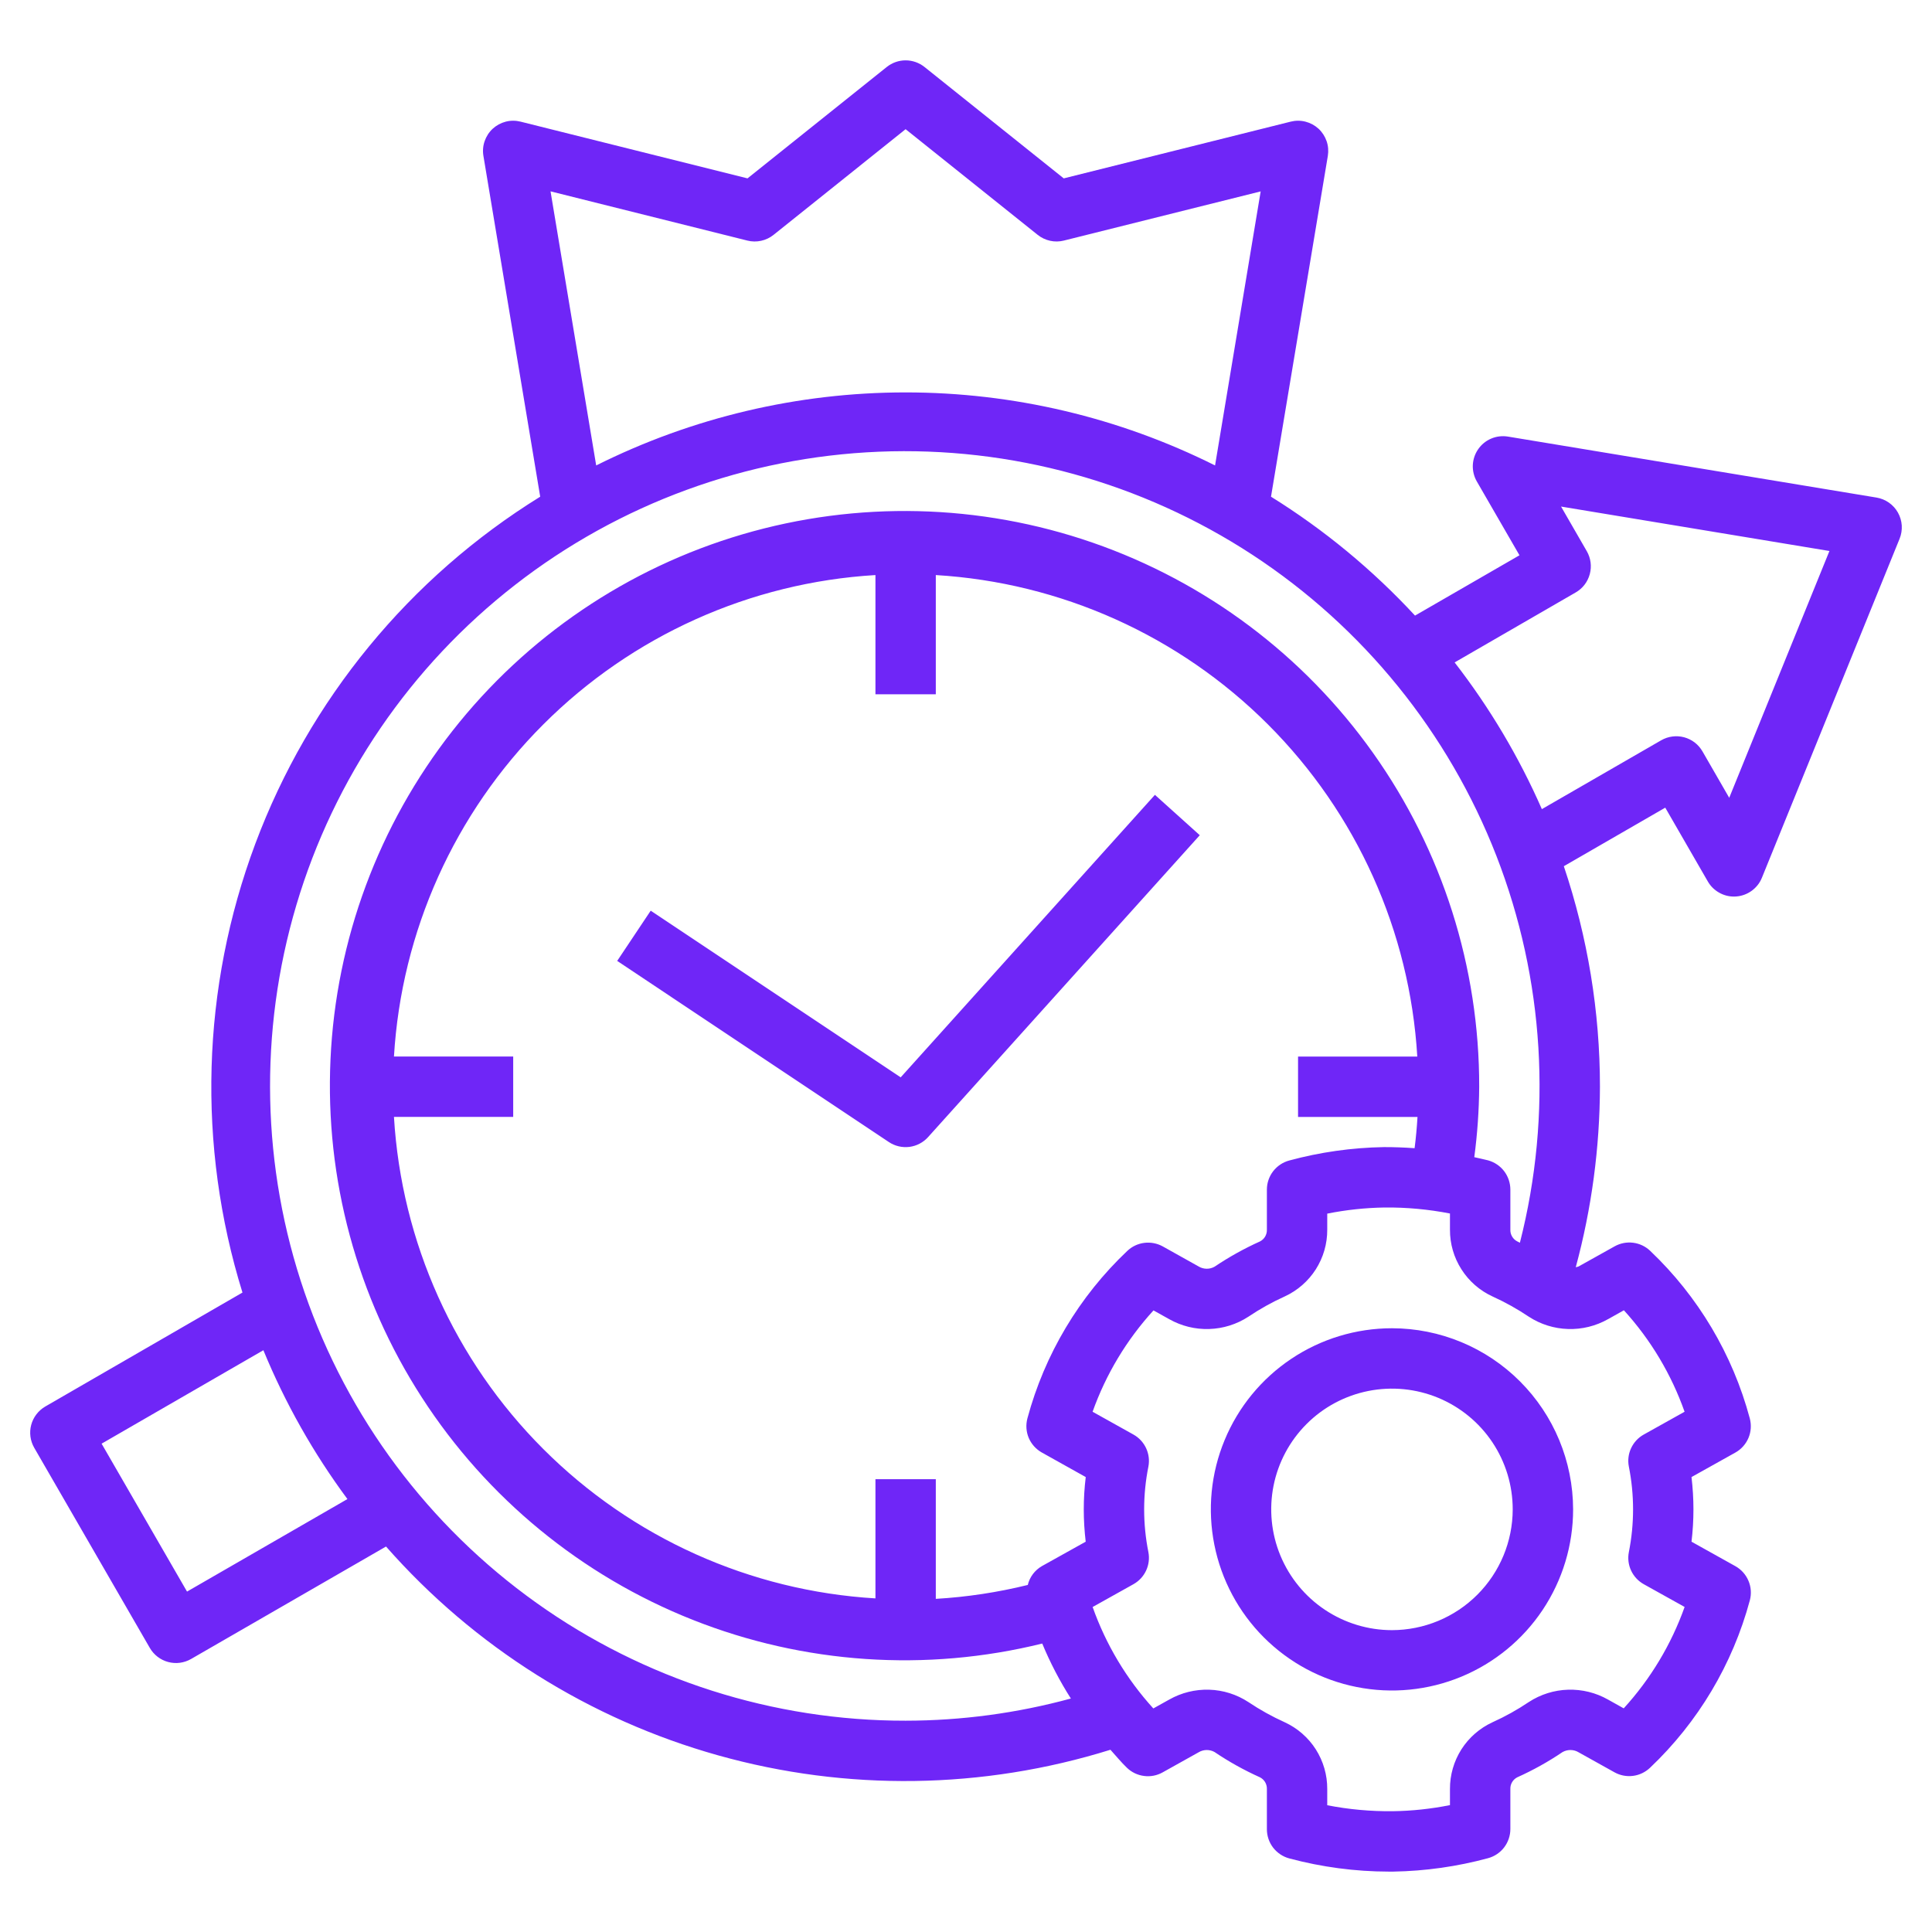 <?xml version="1.0" encoding="UTF-8"?> <svg xmlns="http://www.w3.org/2000/svg" width="46" height="46" viewBox="0 0 46 46" fill="none"><path d="M33.142 31.625C32.289 31.625 31.455 31.878 30.746 32.352C30.037 32.826 29.484 33.499 29.158 34.287C28.831 35.075 28.746 35.942 28.913 36.779C29.079 37.615 29.49 38.384 30.093 38.987C30.696 39.59 31.464 40.001 32.301 40.167C33.137 40.334 34.005 40.248 34.792 39.922C35.581 39.595 36.254 39.043 36.728 38.334C37.202 37.624 37.455 36.791 37.455 35.938C37.453 34.794 36.998 33.698 36.19 32.89C35.382 32.081 34.285 31.626 33.142 31.625ZM33.142 38.813C32.574 38.813 32.018 38.644 31.545 38.328C31.072 38.012 30.704 37.563 30.486 37.038C30.268 36.512 30.212 35.934 30.322 35.377C30.433 34.819 30.707 34.307 31.109 33.905C31.511 33.502 32.024 33.229 32.581 33.118C33.139 33.007 33.717 33.064 34.242 33.281C34.768 33.499 35.217 33.867 35.533 34.34C35.849 34.813 36.017 35.369 36.017 35.938C36.016 36.7 35.713 37.431 35.174 37.97C34.635 38.509 33.904 38.812 33.142 38.813ZM27.498 18.925L21.445 25.651L15.493 21.683L14.695 22.879L21.164 27.192C21.308 27.288 21.481 27.328 21.653 27.307C21.824 27.285 21.982 27.202 22.097 27.074L28.566 19.886L27.498 18.925Z" fill="#6F26F7"></path><path d="M45.189 12.205C45.137 12.111 45.063 12.03 44.975 11.968C44.887 11.906 44.786 11.865 44.68 11.847L35.904 10.395C35.769 10.373 35.631 10.389 35.506 10.442C35.38 10.495 35.272 10.583 35.195 10.695C35.117 10.807 35.073 10.939 35.067 11.075C35.062 11.211 35.095 11.346 35.163 11.464L36.178 13.221L33.691 14.657C32.679 13.564 31.526 12.612 30.262 11.826L31.615 3.712C31.634 3.594 31.625 3.473 31.586 3.361C31.547 3.248 31.481 3.146 31.394 3.065C31.306 2.985 31.2 2.927 31.084 2.897C30.969 2.867 30.848 2.867 30.732 2.896L25.327 4.247L22.012 1.595C21.884 1.493 21.726 1.437 21.562 1.437C21.399 1.437 21.241 1.493 21.113 1.595L17.798 4.247L12.393 2.896C12.277 2.867 12.156 2.867 12.04 2.897C11.925 2.927 11.819 2.985 11.731 3.065C11.644 3.146 11.578 3.248 11.539 3.361C11.5 3.473 11.49 3.594 11.51 3.712L12.862 11.826C9.748 13.753 7.362 16.659 6.079 20.089C4.796 23.519 4.688 27.277 5.773 30.775L1.077 33.489C0.913 33.585 0.792 33.742 0.743 33.926C0.694 34.11 0.72 34.306 0.815 34.471L3.567 39.236C3.614 39.318 3.677 39.389 3.752 39.447C3.827 39.504 3.912 39.547 4.003 39.571C4.095 39.596 4.19 39.602 4.283 39.59C4.377 39.577 4.467 39.547 4.549 39.5L9.191 36.822C11.291 39.209 14.037 40.936 17.098 41.794C20.159 42.653 23.403 42.607 26.439 41.661C26.571 41.805 26.693 41.958 26.835 42.093C26.946 42.199 27.088 42.266 27.241 42.285C27.393 42.305 27.547 42.275 27.681 42.2L28.539 41.721C28.596 41.686 28.662 41.668 28.728 41.667C28.795 41.666 28.86 41.683 28.918 41.715C29.26 41.946 29.621 42.147 29.997 42.316C30.049 42.342 30.092 42.382 30.122 42.432C30.151 42.482 30.166 42.539 30.164 42.597V43.553C30.164 43.711 30.216 43.865 30.312 43.991C30.409 44.116 30.544 44.207 30.697 44.248C31.47 44.455 32.267 44.561 33.067 44.562L33.176 44.562C33.937 44.549 34.693 44.442 35.428 44.243C35.581 44.202 35.716 44.112 35.812 43.987C35.908 43.861 35.961 43.707 35.961 43.549V42.596C35.959 42.538 35.973 42.481 36.003 42.431C36.032 42.382 36.075 42.342 36.127 42.316C36.503 42.147 36.864 41.946 37.205 41.715C37.264 41.683 37.329 41.666 37.396 41.667C37.462 41.668 37.528 41.686 37.585 41.721L38.439 42.197C38.573 42.272 38.727 42.302 38.88 42.283C39.032 42.264 39.174 42.196 39.285 42.091C40.43 41.006 41.253 39.626 41.663 38.103C41.704 37.949 41.693 37.785 41.63 37.638C41.568 37.49 41.458 37.368 41.319 37.29L40.274 36.707C40.305 36.451 40.32 36.194 40.32 35.938C40.32 35.681 40.304 35.424 40.274 35.168L41.318 34.585C41.458 34.507 41.567 34.385 41.63 34.237C41.692 34.09 41.703 33.926 41.662 33.772C41.254 32.248 40.433 30.867 39.289 29.781C39.178 29.675 39.036 29.608 38.883 29.589C38.731 29.57 38.577 29.6 38.443 29.675L37.585 30.154C37.563 30.162 37.541 30.168 37.518 30.172C37.897 28.771 38.09 27.326 38.094 25.874C38.094 24.089 37.803 22.316 37.234 20.624L39.649 19.23L40.663 20.988C40.726 21.097 40.816 21.187 40.926 21.25C41.035 21.314 41.159 21.347 41.285 21.347L41.334 21.345C41.468 21.336 41.597 21.289 41.706 21.21C41.815 21.131 41.9 21.024 41.95 20.899L45.228 12.828C45.269 12.727 45.286 12.62 45.28 12.512C45.273 12.404 45.242 12.299 45.189 12.205ZM13.108 4.556L17.794 5.728C17.901 5.755 18.014 5.757 18.122 5.733C18.23 5.71 18.332 5.661 18.418 5.592L21.562 3.076L24.707 5.592C24.793 5.661 24.895 5.709 25.003 5.733C25.111 5.757 25.223 5.755 25.33 5.728L30.016 4.557L28.93 11.082C26.642 9.938 24.12 9.343 21.562 9.343C19.005 9.343 16.483 9.938 14.195 11.082L13.108 4.556ZM4.453 37.895L2.419 34.373L6.271 32.148C6.789 33.407 7.462 34.598 8.272 35.692L4.453 37.895ZM21.562 40.969C18.412 40.973 15.338 39.992 12.773 38.164C10.207 36.335 8.276 33.751 7.251 30.771C6.227 27.792 6.159 24.567 7.057 21.547C7.955 18.526 9.775 15.863 12.262 13.928C14.748 11.993 17.778 10.884 20.926 10.755C24.074 10.626 27.183 11.485 29.82 13.21C32.456 14.936 34.487 17.442 35.629 20.379C36.77 23.316 36.966 26.536 36.188 29.589C36.167 29.579 36.147 29.567 36.127 29.558C36.075 29.532 36.032 29.492 36.003 29.442C35.973 29.392 35.959 29.335 35.961 29.278V28.322C35.96 28.163 35.908 28.01 35.812 27.884C35.716 27.759 35.581 27.669 35.429 27.627C35.319 27.599 35.21 27.577 35.102 27.552C35.176 26.996 35.215 26.436 35.219 25.875C35.224 23.027 34.341 20.248 32.691 17.926C31.042 15.603 28.709 13.854 26.017 12.921C23.326 11.988 20.411 11.919 17.678 12.722C14.945 13.525 12.532 15.161 10.773 17.402C9.015 19.643 7.999 22.376 7.869 25.222C7.738 28.067 8.499 30.882 10.045 33.274C11.591 35.667 13.845 37.517 16.492 38.567C19.14 39.617 22.049 39.815 24.815 39.132C25.004 39.588 25.232 40.026 25.497 40.441C24.215 40.79 22.892 40.968 21.562 40.969ZM24.806 34.584L25.851 35.168C25.82 35.423 25.804 35.68 25.804 35.937C25.804 36.194 25.82 36.452 25.85 36.707L24.806 37.289C24.723 37.337 24.65 37.402 24.592 37.479C24.535 37.556 24.493 37.644 24.471 37.737C23.752 37.914 23.02 38.025 22.281 38.068V35.219H20.844V38.057C17.861 37.879 15.048 36.614 12.936 34.501C10.823 32.389 9.558 29.575 9.38 26.593H12.219V25.155H9.38C9.558 22.174 10.823 19.36 12.936 17.248C15.048 15.136 17.862 13.87 20.844 13.692V16.531H22.281V13.692C25.263 13.871 28.077 15.136 30.189 17.248C32.302 19.361 33.567 22.174 33.745 25.156H30.906V26.594H33.75C33.735 26.845 33.712 27.093 33.681 27.338C33.437 27.321 33.193 27.311 32.948 27.312C32.187 27.325 31.431 27.432 30.696 27.631C30.544 27.672 30.409 27.762 30.312 27.888C30.216 28.013 30.164 28.167 30.164 28.325V29.278C30.166 29.336 30.151 29.393 30.122 29.443C30.092 29.493 30.049 29.533 29.997 29.559C29.622 29.728 29.261 29.929 28.919 30.159C28.861 30.192 28.795 30.209 28.729 30.208C28.662 30.207 28.596 30.189 28.539 30.154L27.686 29.677C27.552 29.603 27.397 29.573 27.245 29.592C27.093 29.611 26.951 29.678 26.84 29.784C25.694 30.868 24.872 32.248 24.462 33.771C24.421 33.926 24.432 34.09 24.494 34.237C24.557 34.384 24.667 34.506 24.806 34.584ZM38.286 31.409L38.664 31.197C39.302 31.898 39.793 32.72 40.109 33.613L39.137 34.156C39.005 34.229 38.9 34.343 38.836 34.48C38.772 34.616 38.753 34.77 38.782 34.918C38.916 35.591 38.916 36.283 38.782 36.956C38.753 37.104 38.772 37.258 38.836 37.395C38.9 37.532 39.005 37.645 39.137 37.719L40.11 38.261C39.792 39.154 39.299 39.975 38.66 40.675L38.286 40.466C37.997 40.302 37.668 40.221 37.336 40.231C37.004 40.241 36.681 40.342 36.403 40.523C36.128 40.708 35.838 40.87 35.536 41.006C35.232 41.146 34.975 41.37 34.795 41.652C34.616 41.934 34.521 42.262 34.523 42.596V42.979C34.073 43.069 33.616 43.118 33.157 43.124C32.635 43.129 32.114 43.082 31.601 42.982V42.596C31.603 42.262 31.508 41.934 31.329 41.652C31.149 41.37 30.892 41.146 30.588 41.006C30.287 40.87 29.997 40.709 29.723 40.525C29.445 40.343 29.122 40.241 28.79 40.231C28.457 40.221 28.128 40.302 27.839 40.466L27.46 40.677C26.822 39.976 26.331 39.155 26.015 38.262L26.987 37.719C27.119 37.645 27.224 37.532 27.288 37.395C27.352 37.258 27.371 37.105 27.343 36.957C27.208 36.284 27.208 35.591 27.343 34.918C27.371 34.77 27.352 34.617 27.288 34.48C27.224 34.343 27.119 34.23 26.987 34.156L26.014 33.613C26.332 32.72 26.825 31.9 27.464 31.2L27.839 31.409C28.128 31.572 28.457 31.654 28.789 31.643C29.121 31.633 29.444 31.532 29.722 31.351C29.997 31.166 30.287 31.004 30.588 30.868C30.892 30.728 31.149 30.504 31.329 30.222C31.508 29.94 31.603 29.613 31.601 29.278V28.896C32.051 28.806 32.508 28.757 32.967 28.75C33.489 28.745 34.011 28.793 34.523 28.893V29.278C34.521 29.613 34.616 29.941 34.796 30.222C34.975 30.504 35.233 30.729 35.536 30.868C35.838 31.005 36.127 31.166 36.402 31.351C36.68 31.532 37.003 31.633 37.335 31.643C37.667 31.654 37.996 31.572 38.285 31.409L38.286 31.409ZM41.172 18.995L40.535 17.89C40.487 17.808 40.425 17.736 40.35 17.678C40.275 17.621 40.189 17.579 40.098 17.554C40.007 17.53 39.912 17.523 39.818 17.536C39.724 17.548 39.634 17.579 39.552 17.626L36.711 19.265C36.165 18.02 35.467 16.847 34.634 15.772L37.518 14.105C37.683 14.01 37.803 13.853 37.852 13.669C37.902 13.485 37.876 13.289 37.781 13.124L37.168 12.061L43.558 13.119L41.172 18.995Z" fill="#6F26F7"></path></svg> 